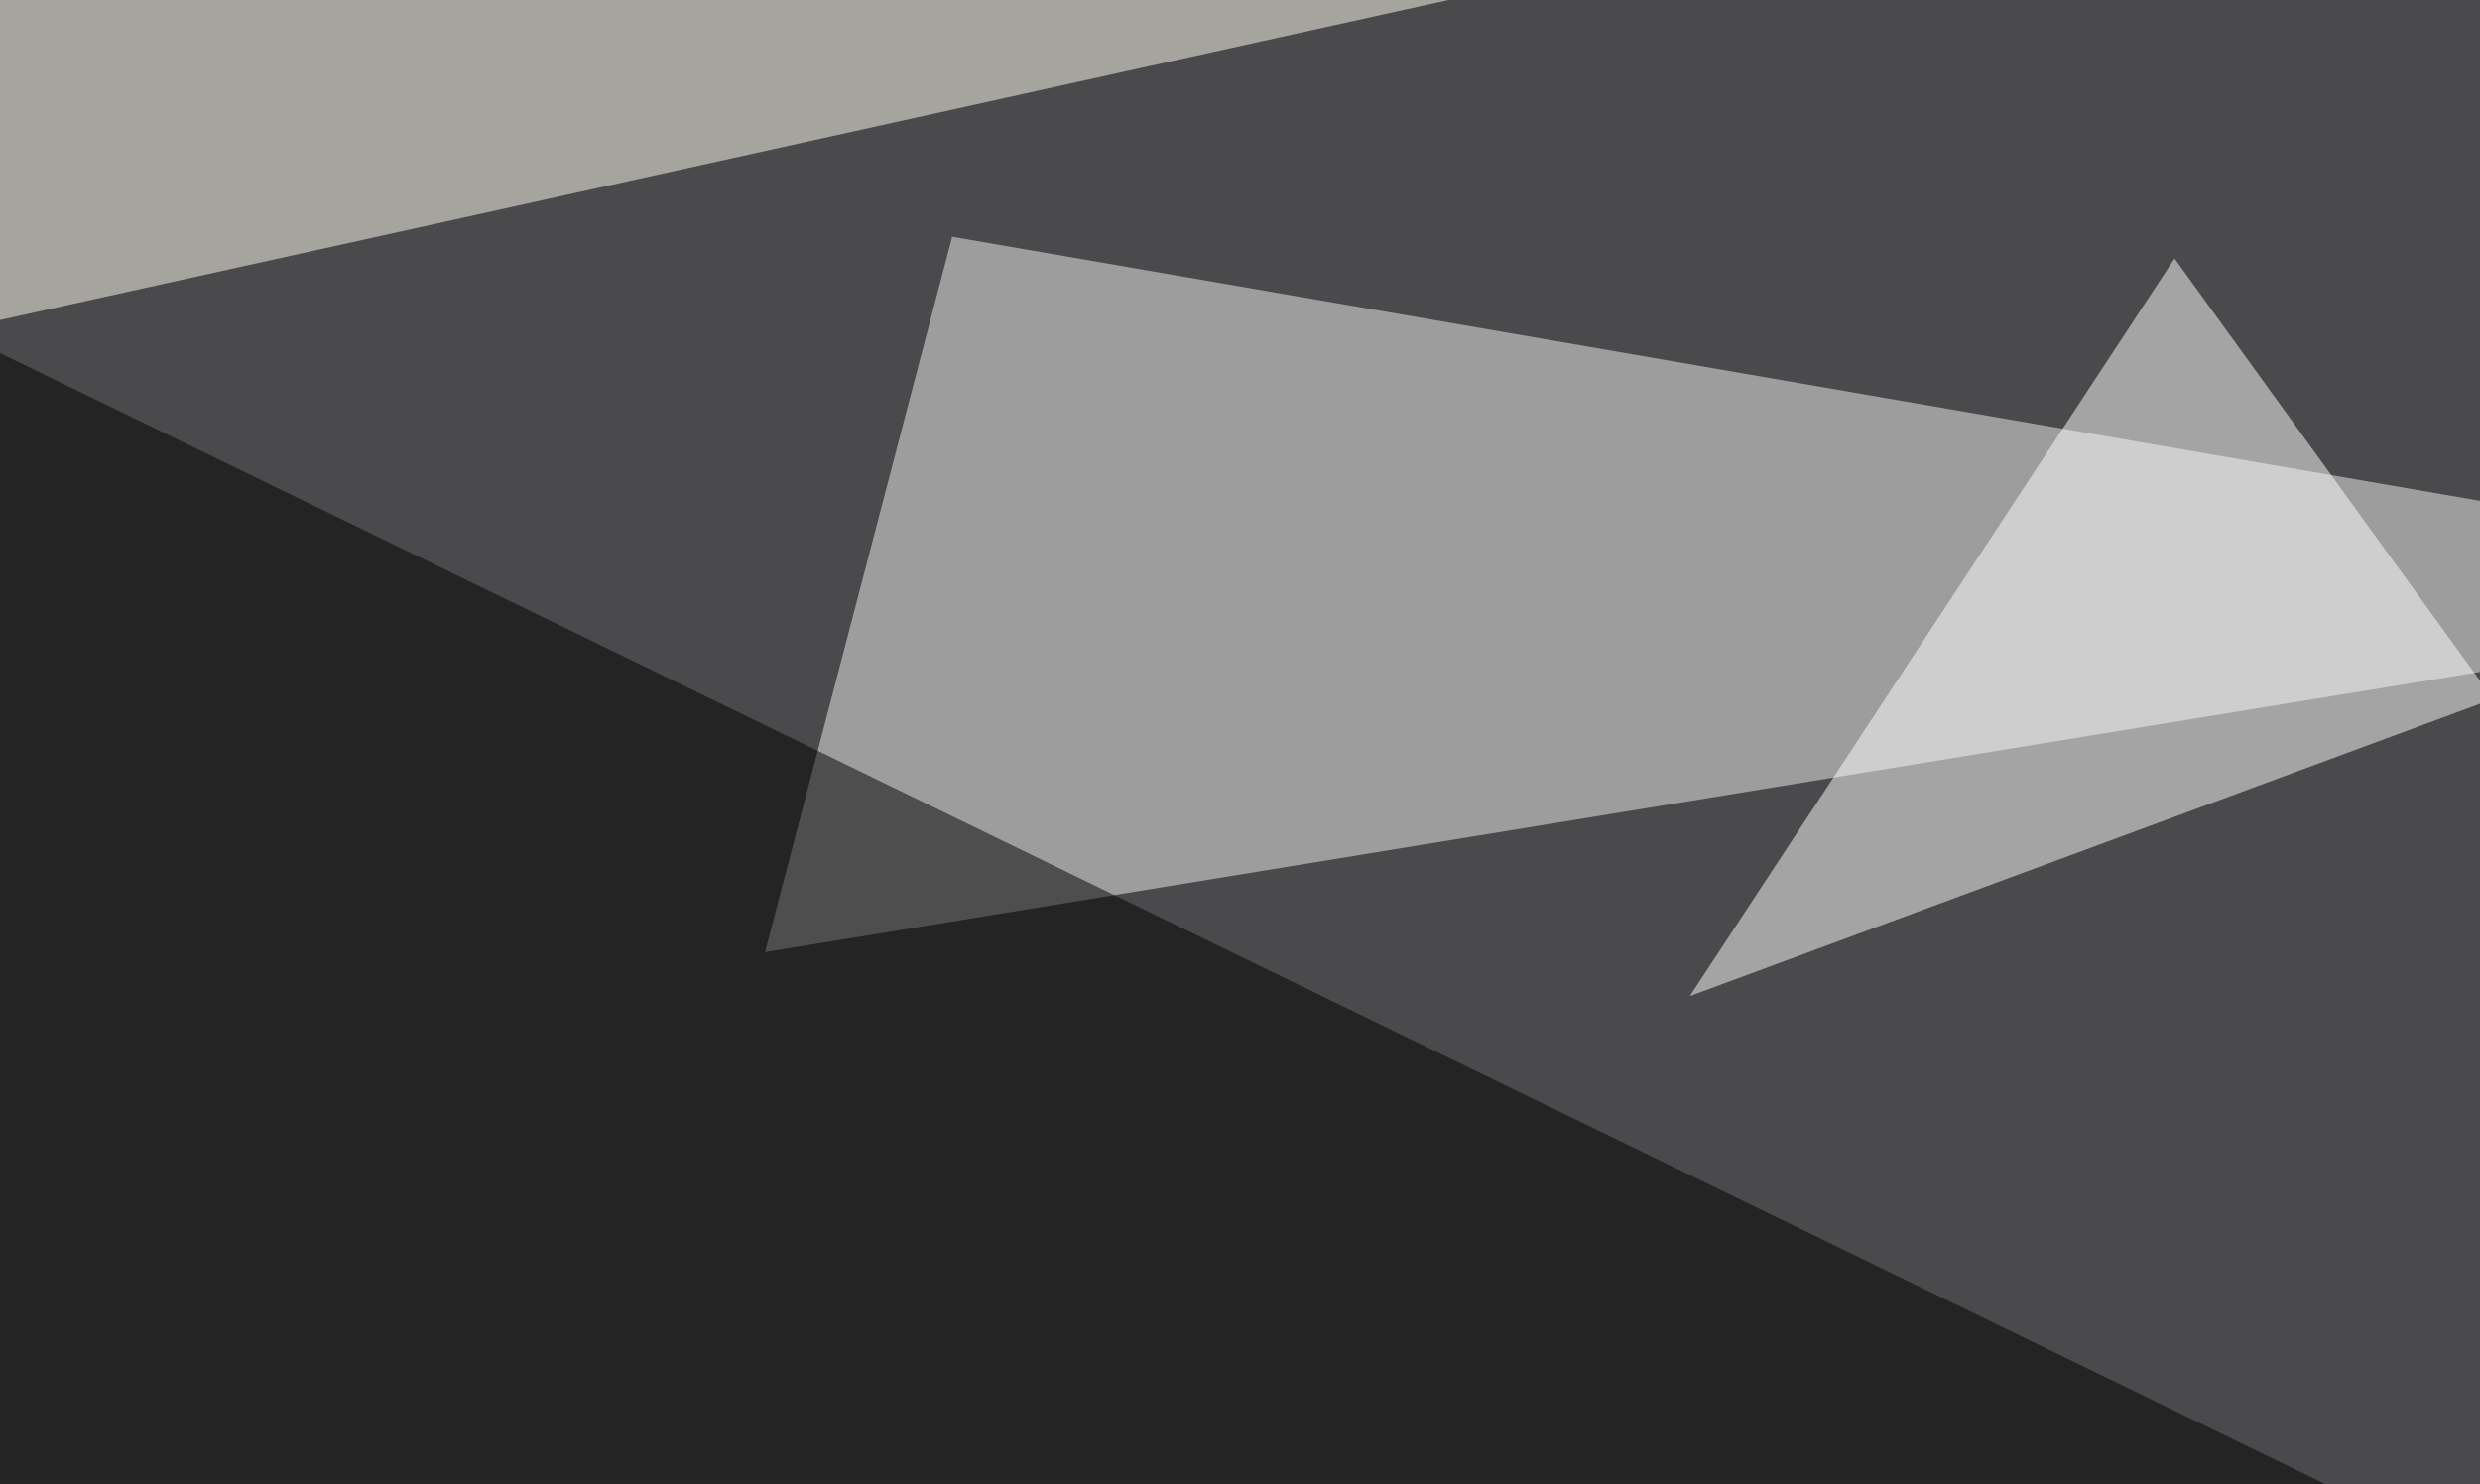 <svg xmlns="http://www.w3.org/2000/svg" width="660" height="395" ><filter id="a"><feGaussianBlur stdDeviation="55"/></filter><rect width="100%" height="100%" fill="#4a494b"/><g filter="url(#a)"><g fill-opacity=".5"><path fill="#f2f2f1" d="M203.6 253.4L253.4 63l542 93.7z"/><path d="M719.2 443.8L7.3 493.7l-46.9-419z"/><path fill="#fffff3" d="M432.1-10.3L-7.3-45.4-45.4 95.2z"/><path fill="#fff" d="M449.7 265.1l129-196.3L663.5 186z"/></g></g></svg>